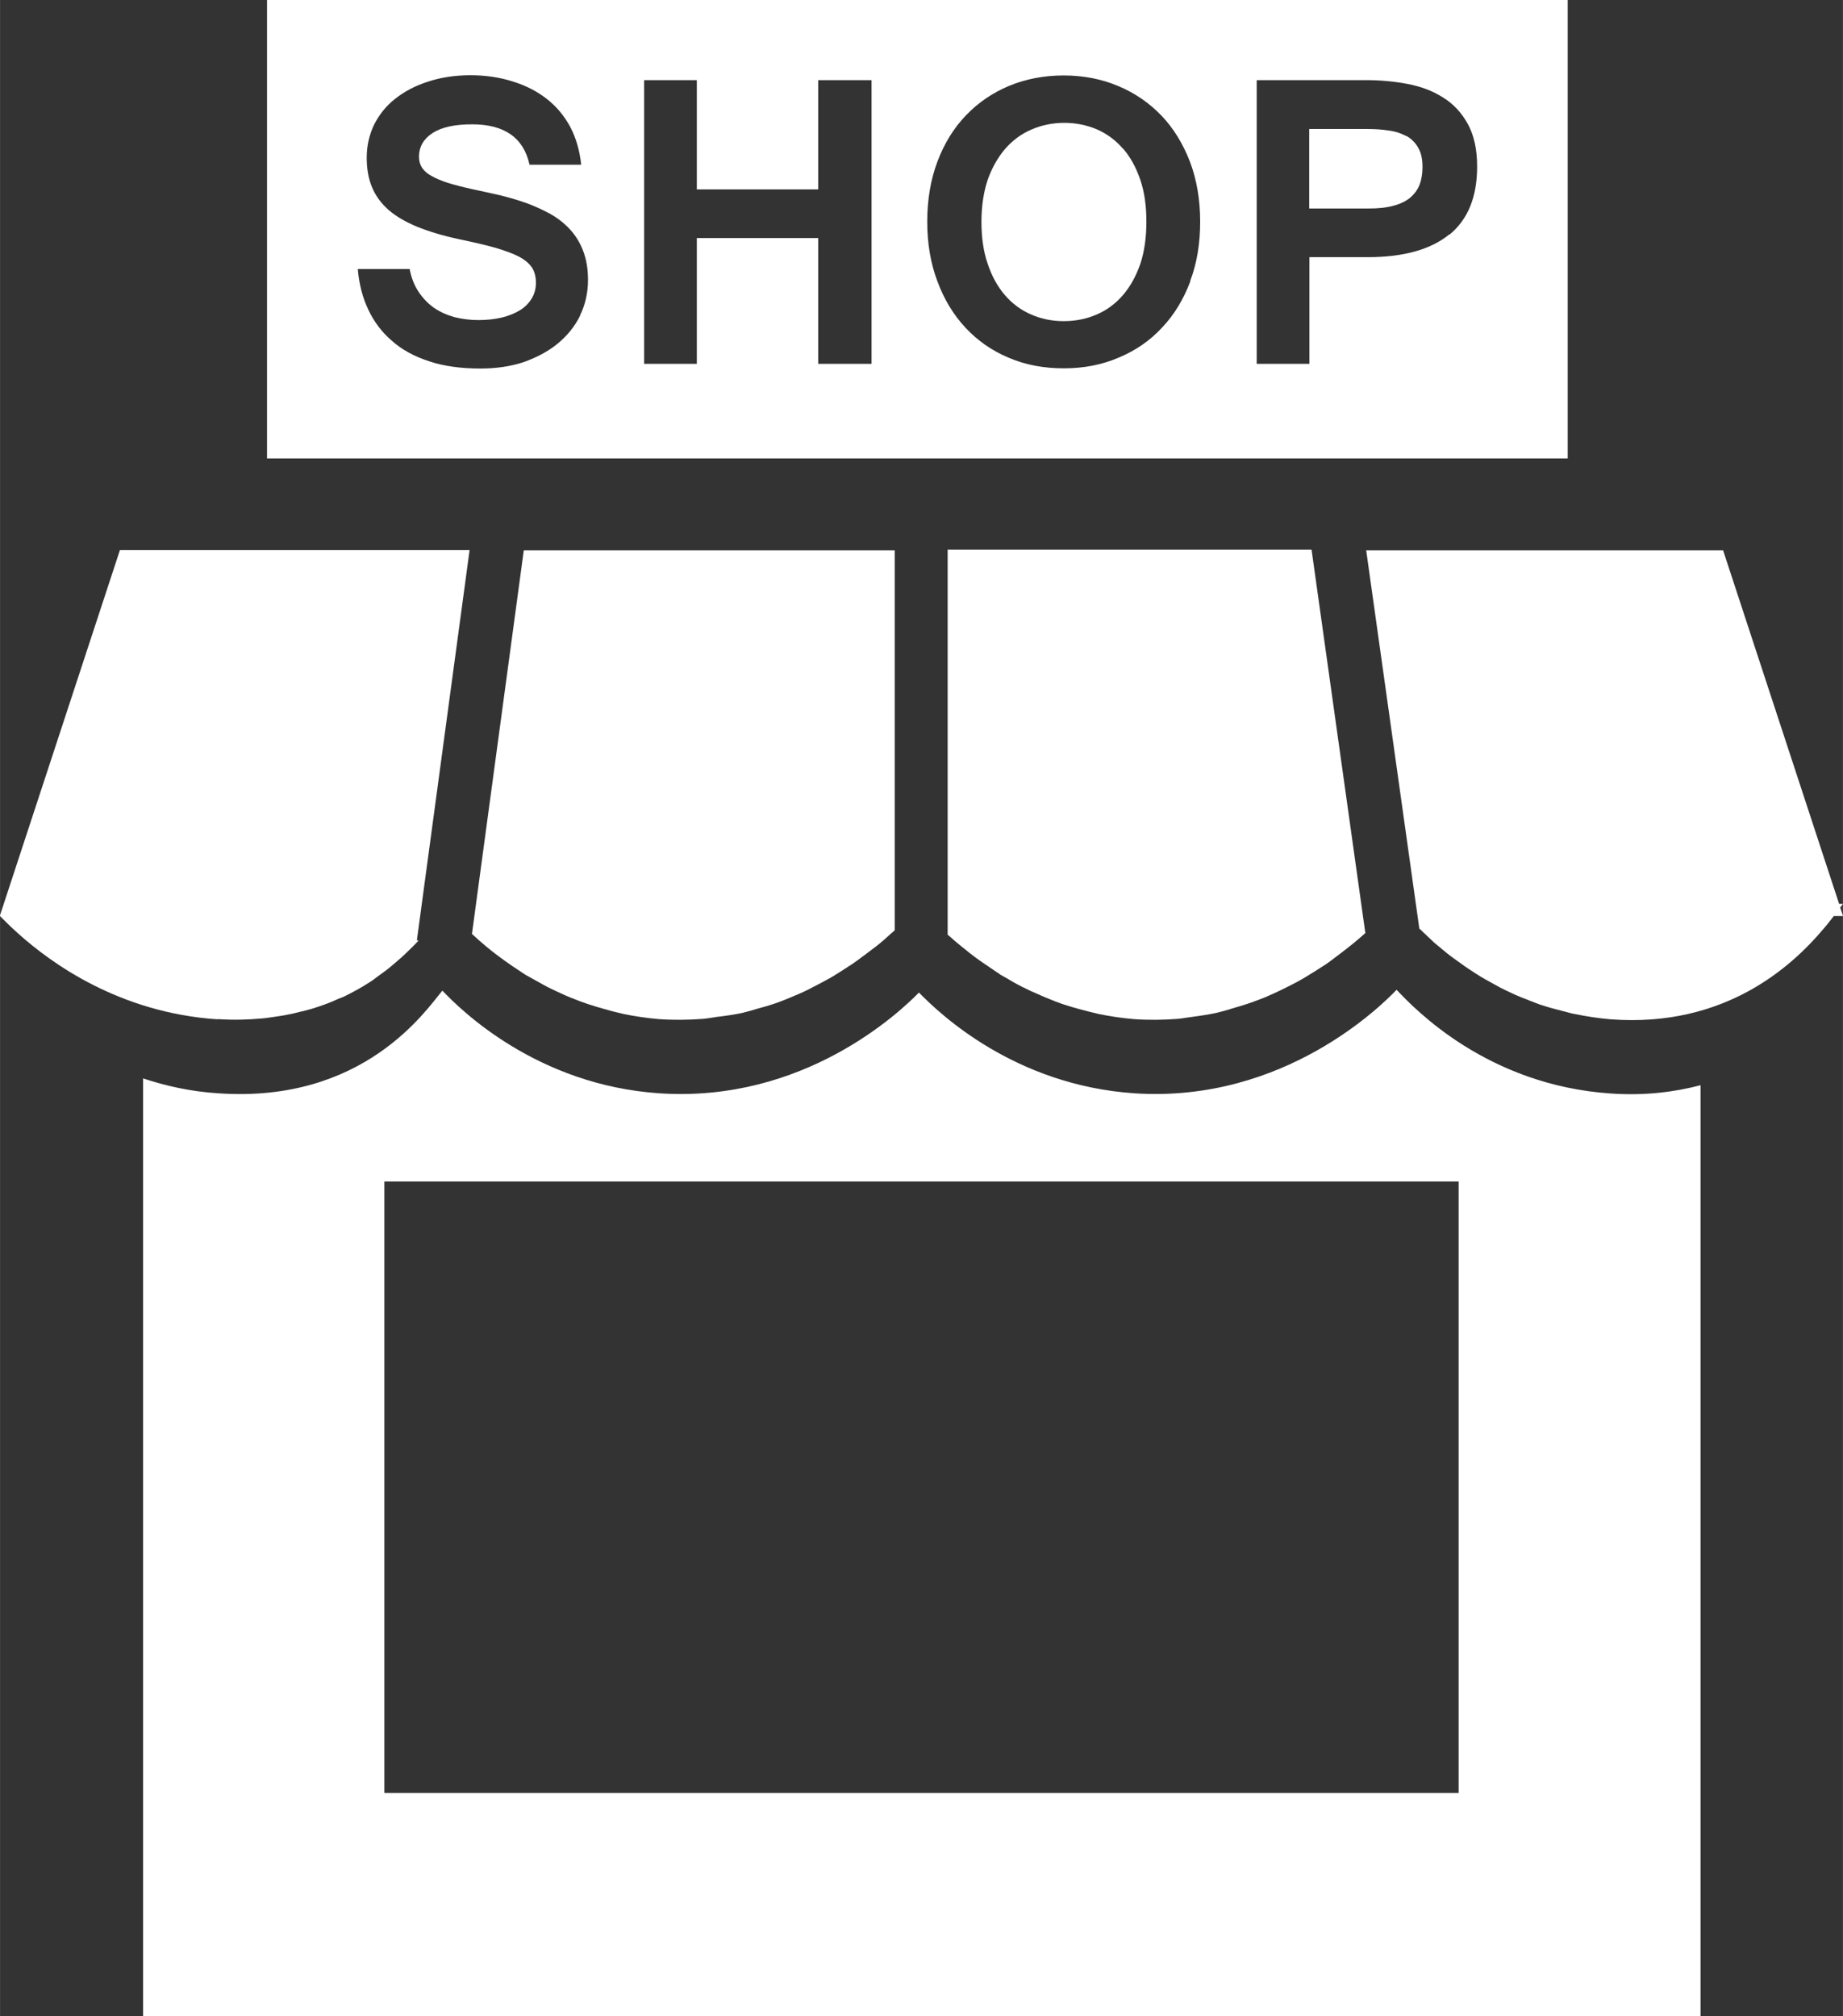 <?xml version="1.0" encoding="UTF-8"?> <svg xmlns="http://www.w3.org/2000/svg" xmlns:xlink="http://www.w3.org/1999/xlink" xmlns:xodm="http://www.corel.com/coreldraw/odm/2003" xml:space="preserve" width="43.459mm" height="47.547mm" version="1.1" style="shape-rendering:geometricPrecision; text-rendering:geometricPrecision; image-rendering:optimizeQuality; fill-rule:evenodd; clip-rule:evenodd" viewBox="0 0 86.7 94.86"><rect x="0" y="0" width="86.7" height="94.86" fill="#333333" stroke="none"/> <defs> <style type="text/css"> .fil0 {fill:white;fill-rule:nonzero} </style> </defs> <g id="Capa_x0020_1">  <path class="fil0" d="M66.15 6.4c-0.24,-0.13 -0.51,-0.22 -0.83,-0.26 -0.32,-0.05 -0.64,-0.07 -0.99,-0.07l-2.74 0 0 3.74 2.79 0c0.46,0 0.85,-0.04 1.17,-0.13 0.32,-0.08 0.58,-0.21 0.78,-0.37 0.2,-0.17 0.35,-0.37 0.45,-0.61 0.09,-0.24 0.14,-0.52 0.14,-0.84 0,-0.39 -0.07,-0.69 -0.21,-0.92 -0.13,-0.23 -0.32,-0.42 -0.56,-0.55z"></path> <path class="fil0" d="M52.83 7c-0.34,-0.4 -0.75,-0.7 -1.22,-0.91 -0.47,-0.2 -0.99,-0.31 -1.54,-0.31 -0.56,0 -1.08,0.11 -1.56,0.32 -0.47,0.2 -0.88,0.51 -1.23,0.91 -0.34,0.4 -0.62,0.89 -0.82,1.46 -0.19,0.58 -0.29,1.23 -0.29,1.96 0,0.73 0.09,1.39 0.29,1.97 0.19,0.58 0.46,1.07 0.8,1.47 0.34,0.4 0.75,0.71 1.23,0.92 0.47,0.21 0.99,0.32 1.55,0.32 0.57,0 1.09,-0.11 1.57,-0.32 0.48,-0.21 0.89,-0.52 1.23,-0.92 0.34,-0.4 0.61,-0.89 0.81,-1.47 0.19,-0.58 0.28,-1.24 0.28,-1.97 0,-0.74 -0.09,-1.4 -0.29,-1.98 -0.2,-0.58 -0.46,-1.06 -0.81,-1.46z"></path> <path class="fil0" d="M68.18 11.03c-0.87,0.71 -2.15,1.07 -3.84,1.07l-2.74 0 0 5.02 -2.48 0 0 -13.35 5.12 0c0.69,0 1.35,0.06 1.98,0.18 0.63,0.12 1.19,0.33 1.67,0.64 0.49,0.3 0.87,0.72 1.16,1.24 0.29,0.53 0.44,1.19 0.44,2 0,1.43 -0.43,2.49 -1.29,3.2zm-12.18 2.2c-0.32,0.85 -0.76,1.58 -1.33,2.18 -0.56,0.61 -1.24,1.08 -2.03,1.41 -0.78,0.34 -1.65,0.51 -2.59,0.51 -0.95,0 -1.81,-0.16 -2.6,-0.5 -0.79,-0.33 -1.46,-0.8 -2.03,-1.41 -0.57,-0.61 -1.01,-1.34 -1.32,-2.18 -0.32,-0.84 -0.48,-1.78 -0.48,-2.81 0,-1.04 0.16,-1.98 0.48,-2.83 0.32,-0.85 0.77,-1.58 1.34,-2.17 0.57,-0.6 1.25,-1.06 2.03,-1.39 0.78,-0.32 1.63,-0.49 2.57,-0.49 0.93,0 1.79,0.17 2.57,0.5 0.79,0.33 1.46,0.8 2.03,1.39 0.57,0.6 1.01,1.32 1.34,2.17 0.32,0.85 0.48,1.79 0.48,2.82 0,1.02 -0.15,1.95 -0.47,2.79zm-15 3.89l-2.51 0 0 -5.92 -5.71 0 0 5.92 -2.48 0 0 -13.35 2.48 0 0 5.14 5.71 0 0 -5.14 2.51 0 0 13.35zm-13.71 -2.27c-0.25,0.51 -0.61,0.95 -1.06,1.32 -0.45,0.37 -0.99,0.65 -1.6,0.87 -0.61,0.2 -1.29,0.3 -2.03,0.3 -0.91,0 -1.72,-0.11 -2.41,-0.34 -0.7,-0.23 -1.28,-0.54 -1.75,-0.96 -0.48,-0.41 -0.85,-0.9 -1.12,-1.48 -0.27,-0.57 -0.43,-1.2 -0.49,-1.9l2.44 0c0.08,0.42 0.22,0.77 0.42,1.07 0.2,0.3 0.44,0.55 0.72,0.75 0.29,0.2 0.61,0.34 0.96,0.44 0.36,0.09 0.74,0.14 1.13,0.14 0.41,0 0.77,-0.04 1.11,-0.12 0.33,-0.08 0.62,-0.2 0.86,-0.35 0.24,-0.15 0.42,-0.34 0.55,-0.56 0.13,-0.22 0.19,-0.46 0.19,-0.73 0,-0.27 -0.06,-0.51 -0.18,-0.7 -0.13,-0.2 -0.33,-0.37 -0.61,-0.52 -0.28,-0.15 -0.65,-0.28 -1.11,-0.42 -0.46,-0.13 -1.02,-0.26 -1.69,-0.4 -0.76,-0.16 -1.42,-0.36 -1.97,-0.58 -0.56,-0.23 -1.01,-0.49 -1.37,-0.8 -0.35,-0.31 -0.61,-0.66 -0.78,-1.07 -0.17,-0.4 -0.25,-0.87 -0.25,-1.39 0,-0.56 0.12,-1.08 0.35,-1.56 0.24,-0.47 0.57,-0.89 1,-1.22 0.43,-0.34 0.94,-0.61 1.54,-0.8 0.6,-0.2 1.27,-0.3 1.99,-0.3 0.73,0 1.39,0.1 2.01,0.3 0.61,0.19 1.13,0.46 1.59,0.82 0.46,0.36 0.82,0.8 1.1,1.32 0.27,0.52 0.44,1.11 0.51,1.77l-2.43 0c-0.28,-1.27 -1.18,-1.9 -2.7,-1.9 -0.81,0 -1.43,0.13 -1.86,0.41 -0.42,0.27 -0.64,0.64 -0.64,1.12 0,0.19 0.05,0.37 0.14,0.51 0.1,0.15 0.25,0.28 0.45,0.39 0.21,0.12 0.47,0.23 0.79,0.33 0.32,0.1 0.71,0.2 1.17,0.3 0.4,0.08 0.81,0.18 1.23,0.27 0.42,0.1 0.83,0.22 1.23,0.36 0.4,0.14 0.78,0.32 1.14,0.51 0.36,0.2 0.67,0.44 0.94,0.73 0.27,0.29 0.48,0.63 0.63,1.02 0.15,0.39 0.23,0.84 0.23,1.37 0,0.61 -0.13,1.18 -0.38,1.68zm46.46 -14.85l-61.19 0 0 21.57 61.19 0 0 -21.57z"></path> <path class="fil0" d="M68.62 84.36l-50.54 0 0 -28.77 50.54 0 0 28.77zm-2.92 -37.79l0 0c-0.65,0.68 -5.27,5.34 -12.34,4.87 -5.61,-0.38 -9.14,-3.72 -10.13,-4.74 -0.89,0.91 -5.4,5.2 -12.22,4.74 -5.75,-0.39 -9.33,-3.91 -10.2,-4.83 -0.76,0.9 -3.68,5.31 -10.55,4.83 -1.29,-0.08 -2.47,-0.35 -3.53,-0.7l0 44.13 73.27 0 0 -43.81c-1.22,0.32 -2.61,0.5 -4.22,0.39 -5.81,-0.39 -9.23,-3.98 -10.07,-4.87z"></path> <path class="fil0" d="M44.61 44l0 0c0.21,0.19 0.43,0.38 0.68,0.58 0.05,0.04 0.11,0.08 0.15,0.12 0.28,0.23 0.59,0.46 0.92,0.68 0.23,0.16 0.47,0.32 0.72,0.49 0.13,0.08 0.28,0.15 0.42,0.24 0.25,0.15 0.51,0.29 0.79,0.42 0.15,0.08 0.32,0.15 0.48,0.22 0.28,0.13 0.58,0.25 0.88,0.37 0.17,0.06 0.34,0.13 0.52,0.18 0.33,0.11 0.68,0.2 1.03,0.29 0.16,0.04 0.32,0.08 0.49,0.12 0.53,0.11 1.08,0.19 1.65,0.24 0.7,0.05 1.38,0.04 2.03,-0.01 0.21,-0.01 0.41,-0.06 0.61,-0.08 0.44,-0.06 0.87,-0.12 1.27,-0.21 0.23,-0.06 0.44,-0.11 0.65,-0.18 0.37,-0.11 0.72,-0.21 1.07,-0.34 0.21,-0.08 0.42,-0.15 0.62,-0.24 0.32,-0.14 0.63,-0.28 0.94,-0.44 0.19,-0.1 0.37,-0.18 0.56,-0.29 0.28,-0.15 0.54,-0.32 0.8,-0.48 0.16,-0.11 0.34,-0.21 0.5,-0.32 0.19,-0.13 0.36,-0.27 0.54,-0.4 0.49,-0.37 0.93,-0.72 1.29,-1.05 0.01,0 0.01,-0.01 0.01,-0.01l-2.53 -18.04 -17.12 0 0 18.12z"></path> <path class="fil0" d="M86.7 43.09l-0.13 -0.39c0.04,-0.05 0.1,-0.13 0.13,-0.17l-0.18 0 -5.46 -16.64 -16.79 0 2.5 17.8 0 0c0.06,0.06 0.13,0.11 0.18,0.17 0.17,0.16 0.34,0.32 0.53,0.5 0.09,0.08 0.2,0.16 0.3,0.25 0.18,0.15 0.37,0.31 0.58,0.46 0.13,0.09 0.25,0.18 0.39,0.28 0.2,0.15 0.42,0.29 0.65,0.44 0.15,0.1 0.3,0.19 0.46,0.28 0.24,0.14 0.49,0.27 0.74,0.41 0.17,0.08 0.34,0.17 0.52,0.25 0.27,0.13 0.56,0.24 0.84,0.35 0.19,0.07 0.37,0.15 0.56,0.21 0.33,0.11 0.68,0.2 1.03,0.29 0.18,0.04 0.34,0.1 0.53,0.13 0.54,0.11 1.1,0.2 1.7,0.25 5.37,0.4 8.51,-2.49 9.99,-4.24 0.2,-0.23 0.36,-0.44 0.5,-0.62l0.44 0z"></path> <path class="fil0" d="M10.25 47.95c0.73,0.05 1.4,0.03 2.05,-0.03 0.2,-0.01 0.37,-0.05 0.56,-0.07 0.44,-0.06 0.87,-0.14 1.28,-0.25 0.18,-0.04 0.34,-0.08 0.51,-0.13 0.42,-0.13 0.82,-0.27 1.19,-0.44 0.1,-0.05 0.21,-0.08 0.32,-0.13 0.45,-0.22 0.87,-0.45 1.25,-0.7 0.12,-0.07 0.21,-0.15 0.32,-0.23 0.25,-0.18 0.49,-0.35 0.71,-0.54 0.15,-0.13 0.29,-0.25 0.43,-0.37 0.13,-0.12 0.26,-0.24 0.38,-0.36 0.16,-0.16 0.31,-0.3 0.44,-0.45l0 0 -0.08 -0.01 2.48 -18.36 -16.45 0 -5.65 17.21 0 0 0 0c0.17,0.18 0.48,0.49 0.87,0.84 1.54,1.38 4.74,3.72 9.37,4.03z"></path> <path class="fil0" d="M22.2 43.94l0 0c0.21,0.2 0.44,0.4 0.69,0.61 0.01,0.01 0.04,0.02 0.05,0.04 0.34,0.28 0.72,0.56 1.14,0.85 0.21,0.14 0.42,0.28 0.63,0.42 0.15,0.08 0.3,0.17 0.45,0.25 0.25,0.14 0.49,0.28 0.76,0.41 0.16,0.08 0.32,0.15 0.49,0.23 0.28,0.13 0.58,0.25 0.87,0.36 0.18,0.06 0.35,0.13 0.53,0.18 0.33,0.11 0.68,0.2 1.03,0.3 0.17,0.04 0.32,0.08 0.5,0.12 0.53,0.11 1.08,0.19 1.65,0.24 0.72,0.05 1.39,0.04 2.06,-0.01 0.23,-0.02 0.43,-0.06 0.64,-0.09 0.43,-0.05 0.86,-0.11 1.26,-0.2 0.24,-0.06 0.46,-0.12 0.68,-0.19 0.37,-0.1 0.72,-0.2 1.06,-0.33 0.22,-0.08 0.43,-0.17 0.64,-0.26 0.32,-0.13 0.63,-0.27 0.92,-0.43 0.2,-0.1 0.39,-0.2 0.57,-0.3 0.29,-0.15 0.56,-0.32 0.82,-0.49 0.16,-0.11 0.32,-0.2 0.48,-0.31 0.26,-0.18 0.49,-0.36 0.72,-0.53 0.12,-0.09 0.25,-0.19 0.37,-0.28 0.26,-0.2 0.48,-0.4 0.7,-0.6 0.06,-0.05 0.13,-0.11 0.18,-0.16l0 0 0 -17.88 -17.45 0 -2.44 18.06z"></path> </g> </svg> 